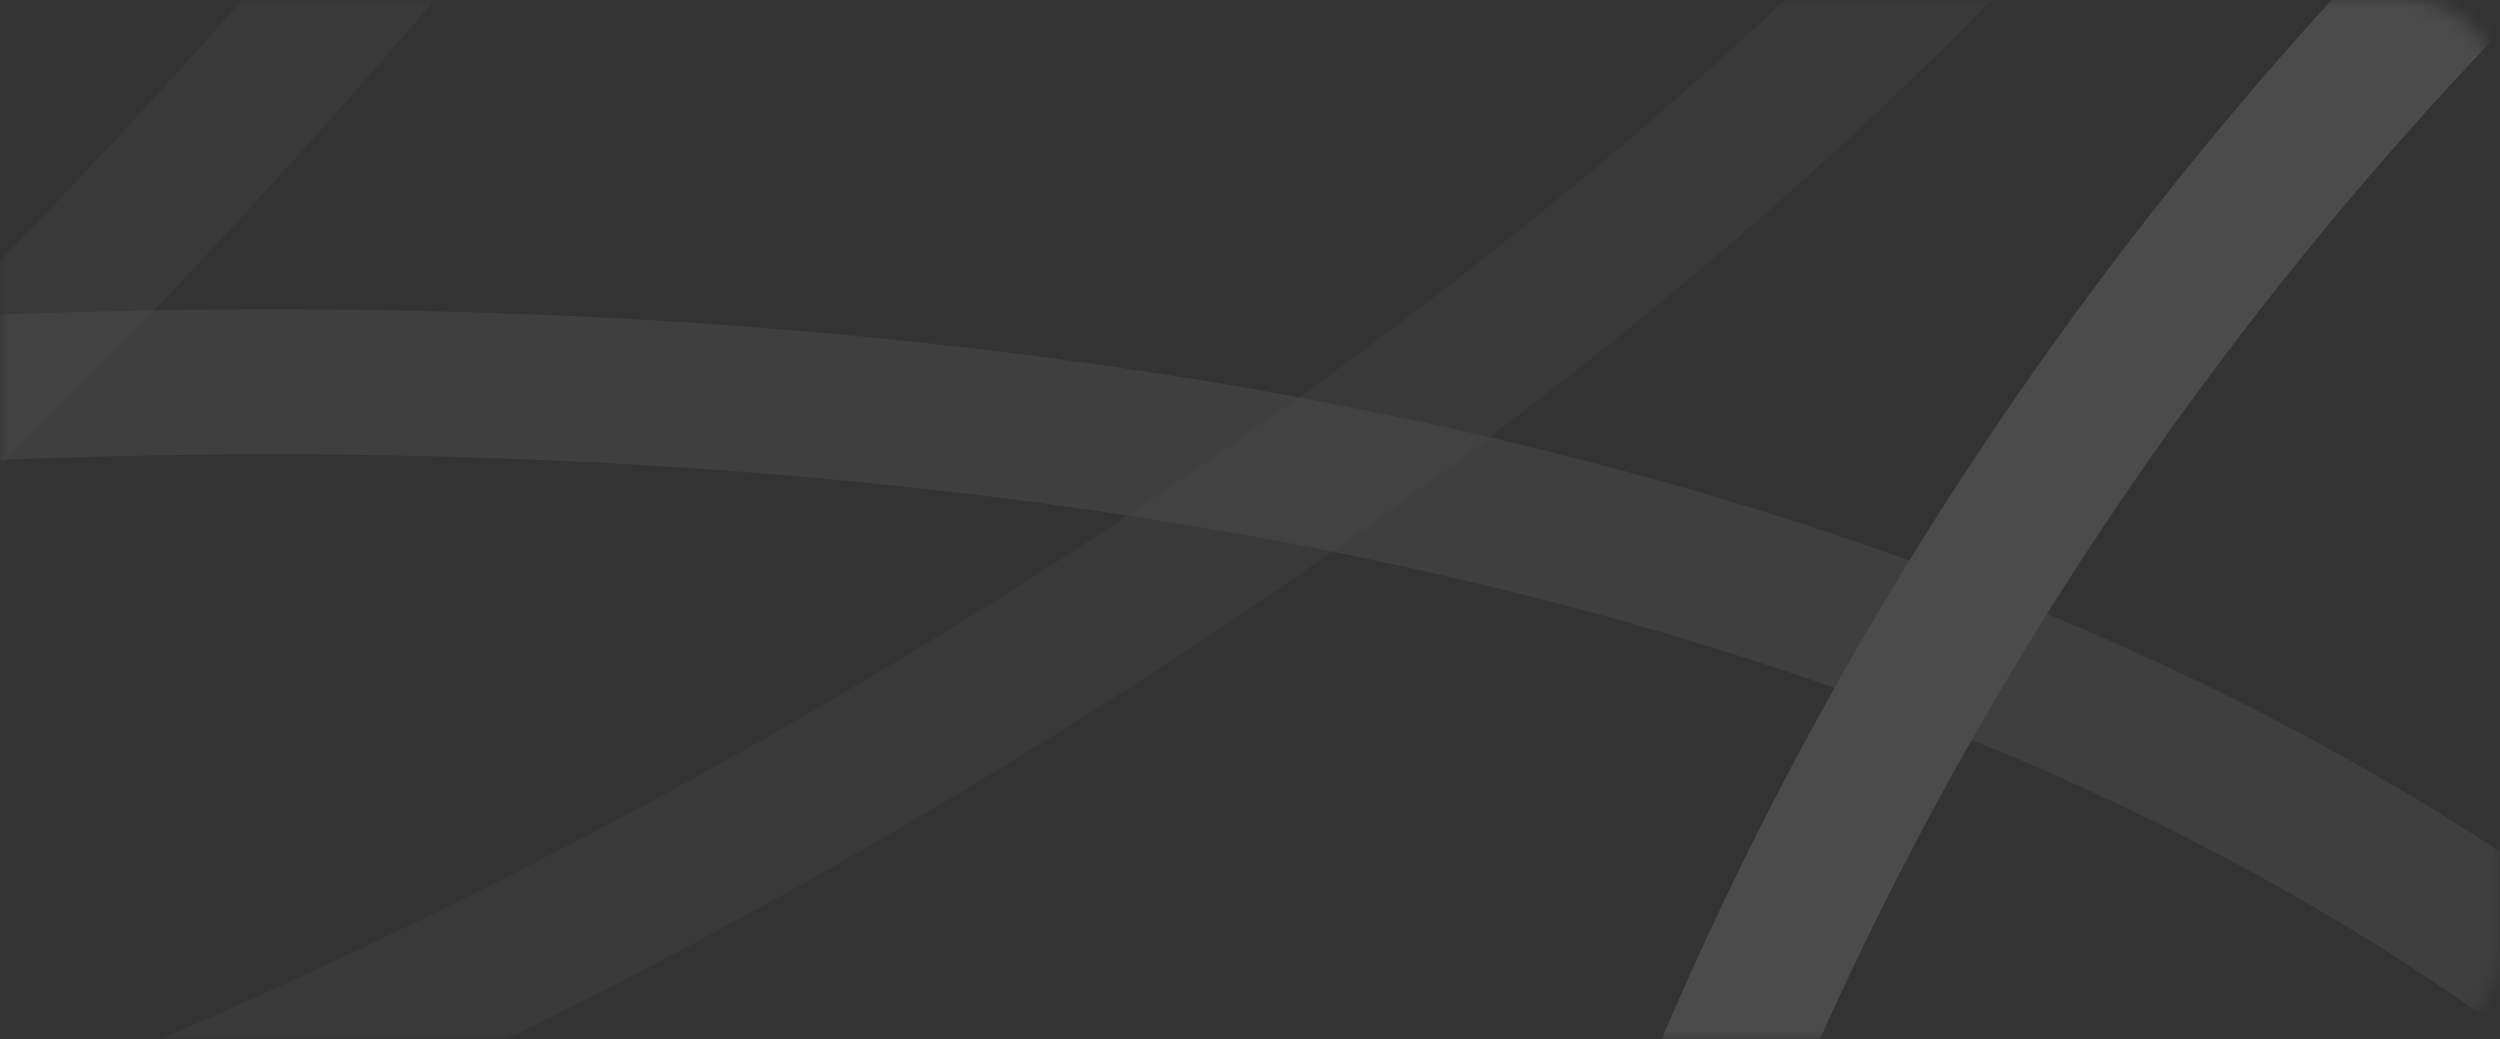 <?xml version="1.0" encoding="UTF-8"?> <svg xmlns="http://www.w3.org/2000/svg" width="166" height="69" viewBox="0 0 166 69" fill="none"><rect x="0" y="0" width="166" height="69" fill="#333333" stroke="none"/><mask id="mask0_5_397" style="mask-type:alpha" maskUnits="userSpaceOnUse" x="0" y="0" width="166" height="69"><rect width="166" height="69" rx="6" fill="#FF3E3E"></rect></mask><g mask="url(#mask0_5_397)"><g opacity="0.12"><mask id="mask1_5_397" style="mask-type:luminance" maskUnits="userSpaceOnUse" x="-112" y="-530" width="633" height="746"><path d="M-110.847 41.926L231.437 214.809L519.755 -356.023L177.471 -528.906L-110.847 41.926Z" fill="white" stroke="white" stroke-width="0.602"></path></mask><g mask="url(#mask1_5_397)"><path opacity="0.25" d="M497.954 -432.723C397.437 -419.113 154.391 -377.63 159.786 -285.163C165.181 -192.697 33.047 35.814 -80.043 82.04" stroke="white" stroke-width="9.632" stroke-miterlimit="10"></path><path opacity="0.25" d="M-91.355 -230.168C-7.357 -104.344 -66.165 -36.902 94.915 -63.686C255.993 -90.47 57.007 100.275 -98.908 98.692" stroke="white" stroke-width="9.632" stroke-miterlimit="10"></path><path opacity="0.25" d="M533.575 0.245C484.578 -25.442 158.96 -235.915 325.53 -364.929C492.101 -493.942 407.725 -575.996 237.74 -529.459" stroke="white" stroke-width="9.632" stroke-miterlimit="10"></path><path opacity="0.5" d="M294.751 98.149C217.205 9.699 96.699 -157.617 248.298 -186.511C399.897 -215.405 487.381 -345.679 473.842 -402.785" stroke="white" stroke-width="9.632" stroke-miterlimit="10"></path><path opacity="0.5" d="M-151.769 52.746C-36.013 15.9 133.783 4.518 199.269 94.413C264.755 184.311 344.956 123.506 344.956 123.506" stroke="white" stroke-width="9.632" stroke-miterlimit="10"></path><path d="M121.096 231.469C58.617 139.613 124.831 -29.616 281.122 -70.438C437.413 -111.259 358.3 -470.302 358.3 -470.302" stroke="white" stroke-width="9.632" stroke-miterlimit="10"></path><path d="M373.019 36.951C346.28 -72.591 322.281 -170.273 173.228 -111.978C24.177 -53.685 157.551 -284.904 107.031 -288.595C56.511 -292.285 -37.475 -234.117 -37.475 -234.117" stroke="white" stroke-width="9.632" stroke-miterlimit="10"></path><path opacity="0.5" d="M-104.503 -131.849C-16.592 -189.742 58.557 -210.455 73.599 -143.436C88.64 -76.418 -66.636 7.627 -105.789 -36.972" stroke="white" stroke-width="9.632" stroke-miterlimit="10"></path></g></g></g></svg> 